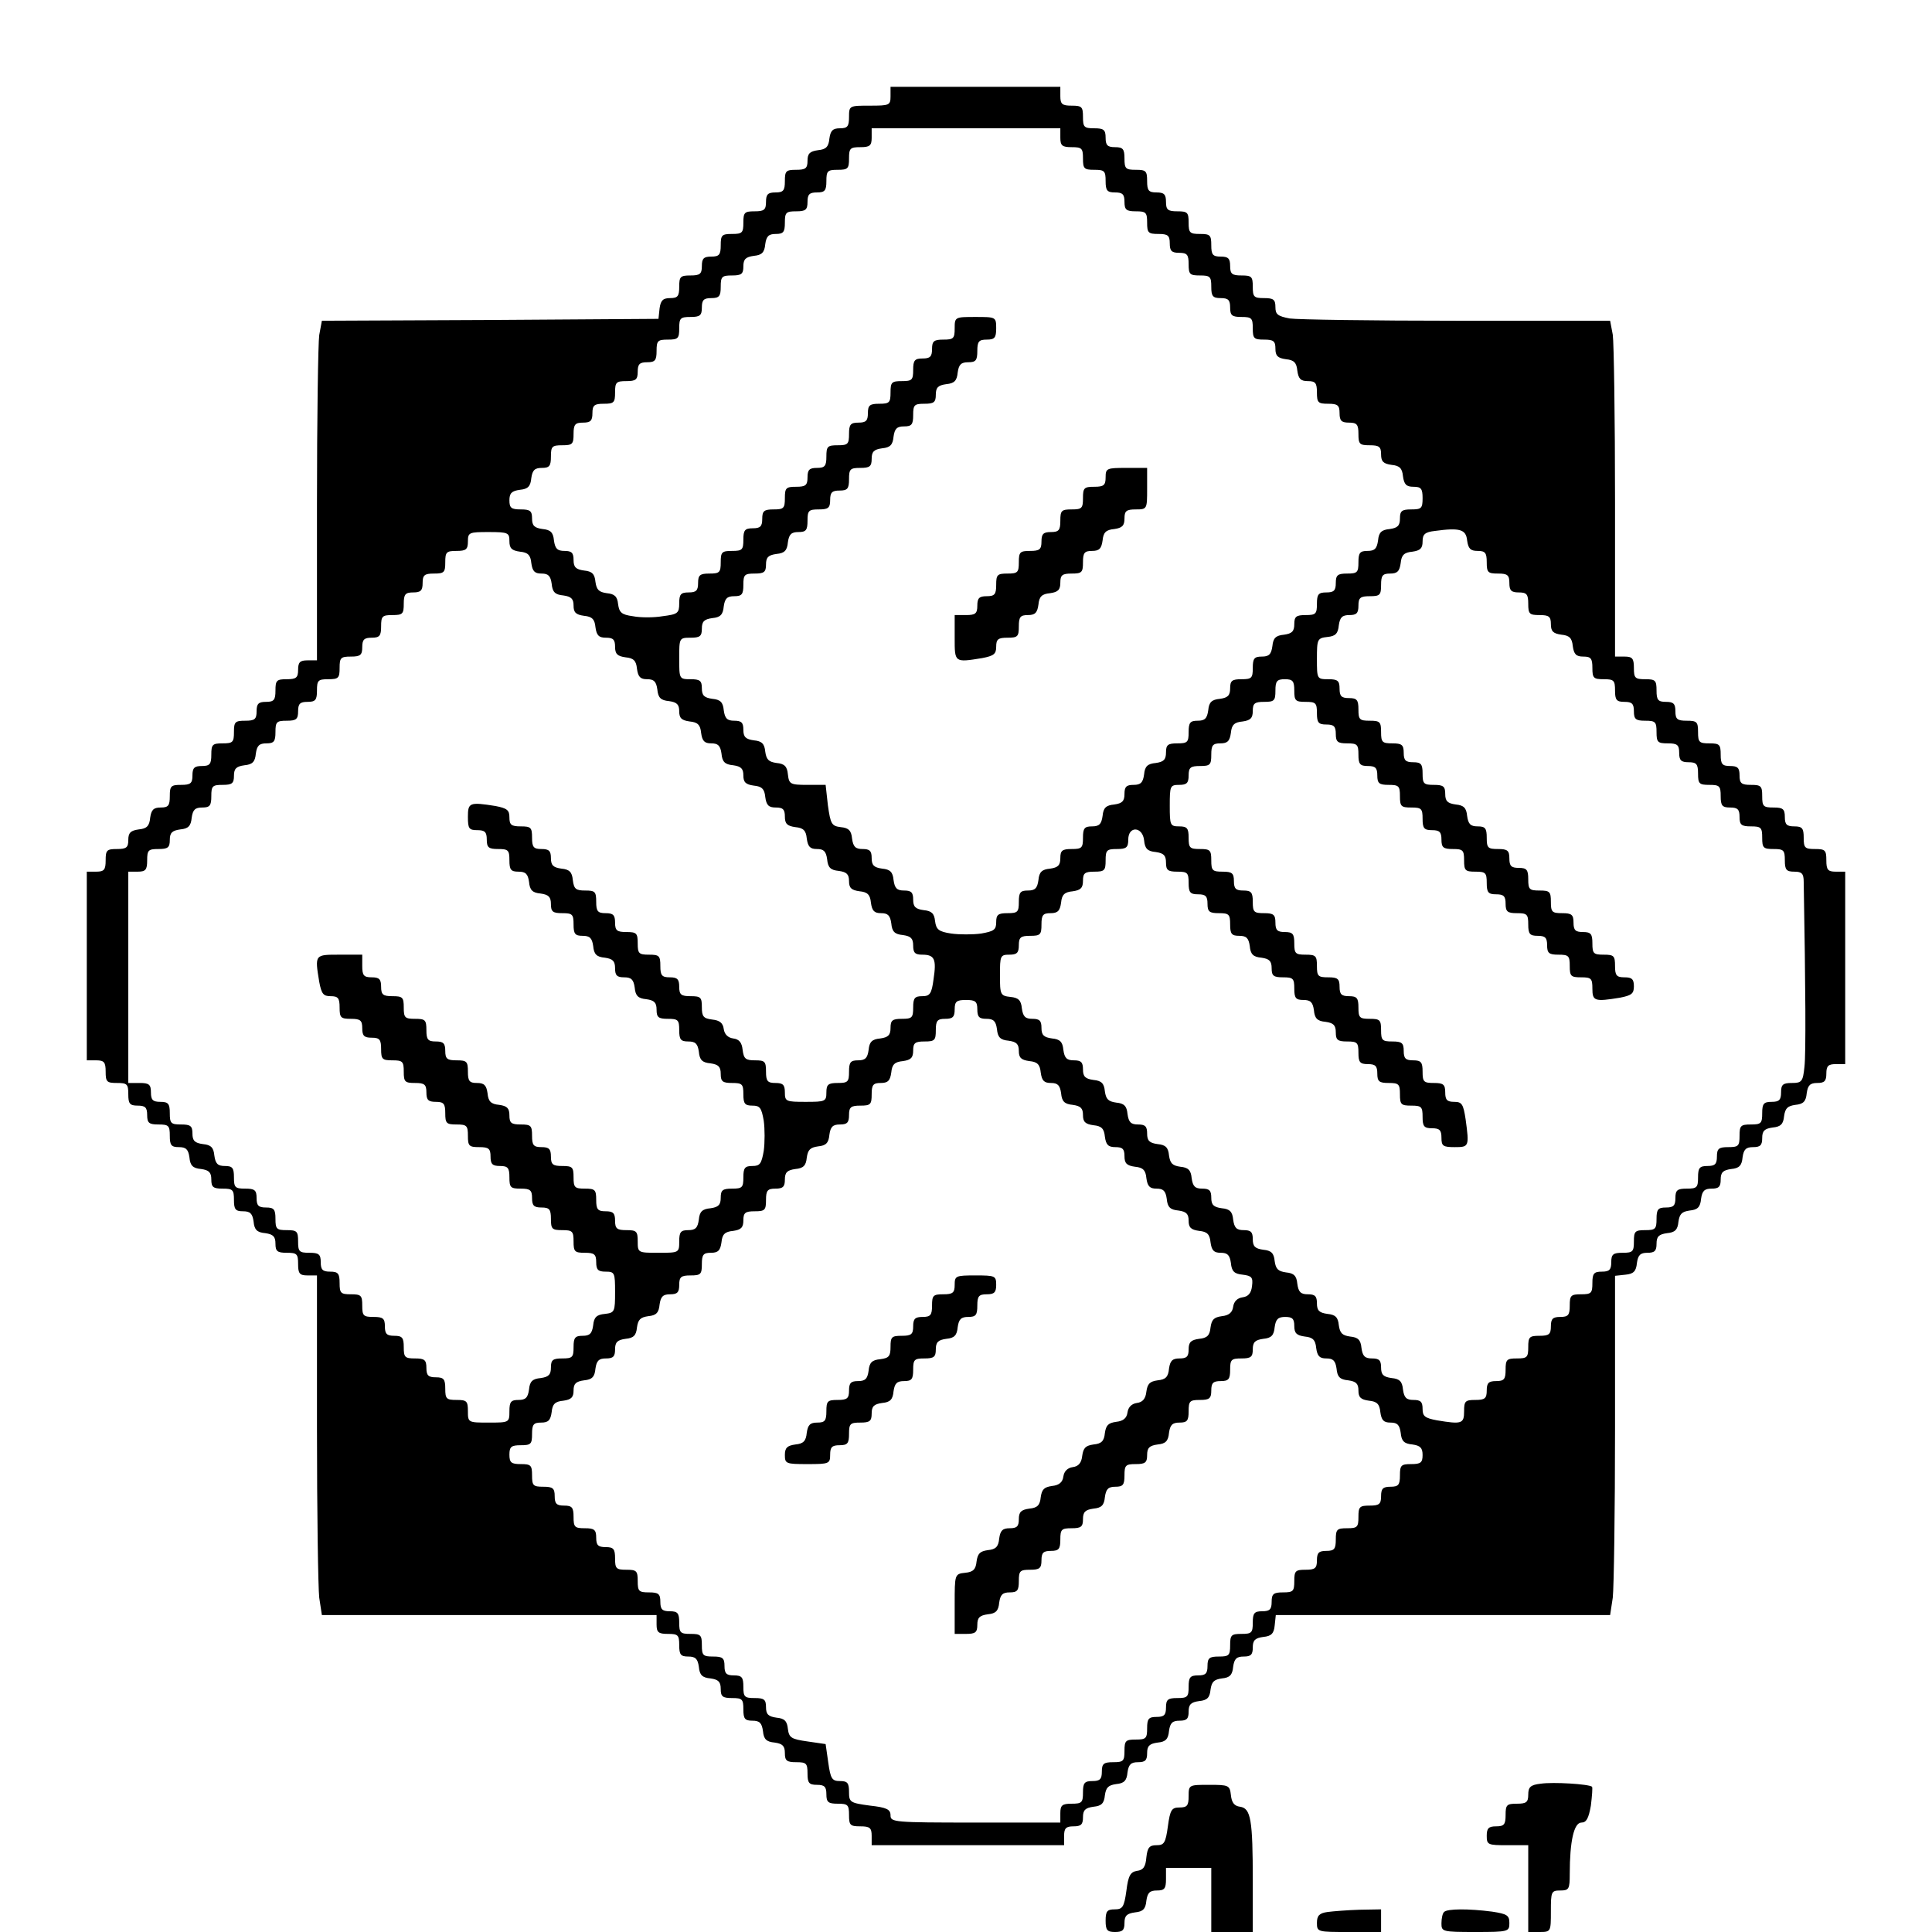 <?xml version="1.0" standalone="no"?>
<!DOCTYPE svg PUBLIC "-//W3C//DTD SVG 20010904//EN"
 "http://www.w3.org/TR/2001/REC-SVG-20010904/DTD/svg10.dtd">
<svg version="1.0" xmlns="http://www.w3.org/2000/svg"
 width="512pt" height="512pt" viewBox="0 0 512 512"
 preserveAspectRatio="xMidYMid meet">

<g transform="translate(0,512) scale(0.1,-0.1)"
fill="#000000" stroke="none">
<path d="M2360 4865 c0 -24 -3 -25 -55 -25 -54 0 -55 0 -55 -30 0 -25 -4 -30
-24 -30 -19 0 -25 -6 -28 -27 -2 -22 -9 -29 -30 -31 -22 -3 -28 -9 -28 -28 0
-20 -5 -24 -30 -24 -27 0 -30 -3 -30 -30 0 -25 -4 -30 -25 -30 -20 0 -25 -5
-25 -25 0 -21 -5 -25 -30 -25 -27 0 -30 -3 -30 -30 0 -27 -3 -30 -30 -30 -27
0 -30 -3 -30 -30 0 -25 -4 -30 -25 -30 -20 0 -25 -5 -25 -25 0 -21 -5 -25 -30
-25 -27 0 -30 -3 -30 -30 0 -25 -4 -30 -24 -30 -19 0 -25 -6 -28 -27 l-3 -28
-446 -3 -446 -2 -7 -38 c-3 -20 -6 -223 -6 -449 l0 -413 -25 0 c-20 0 -25 -5
-25 -25 0 -21 -5 -25 -30 -25 -27 0 -30 -3 -30 -30 0 -25 -4 -30 -25 -30 -20
0 -25 -5 -25 -25 0 -21 -5 -25 -30 -25 -27 0 -30 -3 -30 -30 0 -27 -3 -30 -30
-30 -27 0 -30 -3 -30 -30 0 -25 -4 -30 -25 -30 -20 0 -25 -5 -25 -25 0 -21 -5
-25 -30 -25 -27 0 -30 -3 -30 -30 0 -25 -4 -30 -24 -30 -19 0 -25 -6 -28 -27
-2 -22 -9 -29 -30 -31 -22 -3 -28 -9 -28 -28 0 -20 -5 -24 -30 -24 -27 0 -30
-3 -30 -30 0 -25 -4 -30 -25 -30 l-25 0 0 -250 0 -250 25 0 c21 0 25 -5 25
-30 0 -27 3 -30 30 -30 27 0 30 -3 30 -30 0 -25 4 -30 25 -30 20 0 25 -5 25
-25 0 -21 5 -25 30 -25 27 0 30 -3 30 -30 0 -25 4 -30 24 -30 19 0 25 -6 28
-27 2 -22 9 -29 31 -31 21 -3 27 -9 27 -28 0 -20 5 -24 30 -24 27 0 30 -3 30
-30 0 -25 4 -30 24 -30 19 0 25 -6 28 -27 2 -22 9 -29 31 -31 21 -3 27 -9 27
-28 0 -20 5 -24 30 -24 27 0 30 -3 30 -30 0 -25 4 -30 25 -30 l25 0 0 -404 c0
-222 3 -424 6 -450 l7 -46 443 0 444 0 0 -25 c0 -21 5 -25 30 -25 27 0 30 -3
30 -30 0 -25 4 -30 24 -30 19 0 25 -6 28 -27 2 -22 9 -29 31 -31 21 -3 27 -9
27 -28 0 -20 5 -24 30 -24 27 0 30 -3 30 -30 0 -25 4 -30 24 -30 19 0 25 -6
28 -28 2 -21 9 -28 31 -30 21 -3 27 -9 27 -28 0 -20 5 -24 30 -24 27 0 30 -3
30 -30 0 -25 4 -30 25 -30 20 0 25 -5 25 -25 0 -21 5 -25 30 -25 27 0 30 -3
30 -30 0 -27 3 -30 30 -30 25 0 30 -4 30 -25 l0 -25 255 0 255 0 0 25 c0 20 5
25 25 25 20 0 25 5 25 24 0 19 6 25 28 28 21 2 28 9 30 30 3 21 9 27 30 30 21
2 28 9 30 31 3 21 9 27 28 27 19 0 24 5 24 24 0 19 6 25 28 28 21 2 28 9 30
31 3 21 9 27 28 27 19 0 24 5 24 24 0 19 6 25 28 28 21 2 28 9 30 30 3 21 9
27 30 30 21 2 28 9 30 31 3 21 9 27 28 27 19 0 24 5 24 24 0 19 6 25 28 28 21
2 28 9 30 30 l3 28 443 0 443 0 7 46 c3 26 6 228 6 450 l0 403 28 3 c21 2 28
9 30 31 3 21 9 27 28 27 19 0 24 5 24 24 0 19 6 25 28 28 21 2 28 9 30 30 3
21 9 27 30 30 21 2 28 9 30 31 3 21 9 27 28 27 19 0 24 5 24 24 0 19 6 25 28
28 21 2 28 9 30 31 3 21 9 27 28 27 19 0 24 5 24 24 0 19 6 25 28 28 21 2 28
9 30 30 3 21 9 27 30 30 21 2 28 9 30 31 3 21 9 27 28 27 19 0 24 5 24 25 0
20 5 25 25 25 l25 0 0 255 0 255 -25 0 c-21 0 -25 5 -25 30 0 27 -3 30 -30 30
-27 0 -30 3 -30 30 0 25 -4 30 -25 30 -20 0 -25 5 -25 25 0 21 -5 25 -30 25
-27 0 -30 3 -30 30 0 27 -3 30 -30 30 -25 0 -30 4 -30 25 0 20 -5 25 -25 25
-21 0 -25 5 -25 30 0 27 -3 30 -30 30 -27 0 -30 3 -30 30 0 27 -3 30 -30 30
-25 0 -30 4 -30 25 0 20 -5 25 -25 25 -21 0 -25 5 -25 30 0 27 -3 30 -30 30
-27 0 -30 3 -30 30 0 25 -4 30 -25 30 l-25 0 0 408 c0 224 -3 424 -6 445 l-7
37 -406 0 c-223 0 -423 3 -443 6 -32 6 -38 11 -38 30 0 20 -5 24 -30 24 -27 0
-30 3 -30 30 0 27 -3 30 -30 30 -25 0 -30 4 -30 25 0 20 -5 25 -25 25 -21 0
-25 5 -25 30 0 27 -3 30 -30 30 -27 0 -30 3 -30 30 0 27 -3 30 -30 30 -25 0
-30 4 -30 25 0 20 -5 25 -25 25 -21 0 -25 5 -25 30 0 27 -3 30 -30 30 -27 0
-30 3 -30 30 0 25 -4 30 -25 30 -20 0 -25 5 -25 25 0 21 -5 25 -30 25 -27 0
-30 3 -30 30 0 27 -3 30 -30 30 -25 0 -30 4 -30 25 l0 25 -225 0 -225 0 0 -25z
m450 -110 c0 -21 5 -25 30 -25 27 0 30 -3 30 -30 0 -27 3 -30 30 -30 27 0 30
-3 30 -30 0 -25 4 -30 25 -30 20 0 25 -5 25 -25 0 -21 5 -25 30 -25 27 0 30
-3 30 -30 0 -27 3 -30 30 -30 25 0 30 -4 30 -25 0 -20 5 -25 25 -25 21 0 25
-5 25 -30 0 -27 3 -30 30 -30 27 0 30 -3 30 -30 0 -25 4 -30 25 -30 20 0 25
-5 25 -25 0 -21 5 -25 30 -25 27 0 30 -3 30 -30 0 -27 3 -30 30 -30 25 0 30
-4 30 -24 0 -19 6 -25 28 -28 21 -2 28 -9 30 -30 3 -22 9 -28 28 -28 20 0 24
-5 24 -30 0 -27 3 -30 30 -30 25 0 30 -4 30 -25 0 -20 5 -25 25 -25 21 0 25
-5 25 -30 0 -27 3 -30 30 -30 25 0 30 -4 30 -24 0 -19 6 -25 28 -28 21 -2 28
-9 30 -30 3 -22 9 -28 28 -28 20 0 24 -5 24 -30 0 -27 -3 -30 -30 -30 -25 0
-30 -4 -30 -24 0 -19 -6 -25 -27 -28 -22 -2 -29 -9 -31 -30 -3 -22 -9 -28 -28
-28 -20 0 -24 -5 -24 -30 0 -27 -3 -30 -30 -30 -25 0 -30 -4 -30 -25 0 -20 -5
-25 -25 -25 -21 0 -25 -5 -25 -30 0 -27 -3 -30 -30 -30 -25 0 -30 -4 -30 -24
0 -19 -6 -25 -27 -28 -22 -2 -29 -9 -31 -30 -3 -22 -9 -28 -28 -28 -20 0 -24
-5 -24 -30 0 -27 -3 -30 -30 -30 -25 0 -30 -4 -30 -24 0 -19 -6 -25 -27 -28
-22 -2 -29 -9 -31 -30 -3 -22 -9 -28 -28 -28 -20 0 -24 -5 -24 -30 0 -27 -3
-30 -30 -30 -25 0 -30 -4 -30 -24 0 -19 -6 -25 -27 -28 -22 -2 -29 -9 -31 -30
-3 -22 -9 -28 -28 -28 -19 0 -24 -5 -24 -24 0 -19 -6 -25 -27 -28 -22 -2 -29
-9 -31 -30 -3 -22 -9 -28 -28 -28 -20 0 -24 -5 -24 -30 0 -27 -3 -30 -30 -30
-25 0 -30 -4 -30 -24 0 -19 -6 -25 -27 -28 -22 -2 -29 -9 -31 -30 -3 -22 -9
-28 -28 -28 -20 0 -24 -5 -24 -30 0 -27 -3 -30 -30 -30 -25 0 -30 -4 -30 -24
0 -20 -6 -24 -40 -30 -22 -3 -58 -3 -79 0 -34 5 -40 11 -43 33 -2 20 -9 27
-30 29 -22 3 -28 9 -28 28 0 19 -5 24 -24 24 -19 0 -25 6 -28 28 -2 21 -9 28
-30 30 -22 3 -28 9 -28 28 0 19 -5 24 -24 24 -19 0 -25 6 -28 28 -2 21 -9 28
-30 30 -24 3 -27 8 -34 58 l-6 54 -48 0 c-46 0 -49 2 -52 28 -2 21 -9 28 -30
30 -21 3 -27 9 -30 30 -2 21 -9 28 -30 30 -22 3 -28 9 -28 28 0 19 -5 24 -24
24 -19 0 -25 6 -28 28 -2 21 -9 28 -30 30 -22 3 -28 9 -28 28 0 20 -5 24 -30
24 -30 0 -30 1 -30 55 0 54 0 55 30 55 25 0 30 4 30 24 0 19 6 25 28 28 21 2
28 9 30 31 3 21 9 27 28 27 20 0 24 5 24 30 0 27 3 30 30 30 25 0 30 4 30 24
0 19 6 25 28 28 21 2 28 9 30 31 3 21 9 27 28 27 20 0 24 5 24 30 0 27 3 30
30 30 25 0 30 4 30 25 0 20 5 25 25 25 21 0 25 5 25 30 0 27 3 30 30 30 25 0
30 4 30 24 0 19 6 25 28 28 21 2 28 9 30 31 3 21 9 27 28 27 20 0 24 5 24 30
0 27 3 30 30 30 25 0 30 4 30 24 0 19 6 25 28 28 21 2 28 9 30 31 3 21 9 27
28 27 20 0 24 5 24 30 0 25 4 30 25 30 21 0 25 5 25 30 0 30 -1 30 -55 30 -54
0 -55 0 -55 -30 0 -27 -3 -30 -30 -30 -25 0 -30 -4 -30 -25 0 -20 -5 -25 -25
-25 -21 0 -25 -5 -25 -30 0 -27 -3 -30 -30 -30 -27 0 -30 -3 -30 -30 0 -27 -3
-30 -30 -30 -25 0 -30 -4 -30 -25 0 -20 -5 -25 -25 -25 -21 0 -25 -5 -25 -30
0 -27 -3 -30 -30 -30 -27 0 -30 -3 -30 -30 0 -25 -4 -30 -25 -30 -20 0 -25 -5
-25 -25 0 -21 -5 -25 -30 -25 -27 0 -30 -3 -30 -30 0 -27 -3 -30 -30 -30 -25
0 -30 -4 -30 -25 0 -20 -5 -25 -25 -25 -21 0 -25 -5 -25 -30 0 -27 -3 -30 -30
-30 -27 0 -30 -3 -30 -30 0 -27 -3 -30 -30 -30 -25 0 -30 -4 -30 -25 0 -20 -5
-25 -25 -25 -21 0 -25 -5 -25 -29 0 -26 -4 -29 -44 -34 -23 -4 -59 -4 -79 0
-30 4 -36 10 -39 32 -2 20 -9 27 -30 29 -21 3 -27 9 -30 30 -2 21 -9 28 -30
30 -22 3 -28 9 -28 28 0 19 -5 24 -24 24 -19 0 -25 6 -28 28 -2 21 -9 28 -30
30 -22 3 -28 9 -28 28 0 20 -5 24 -30 24 -25 0 -30 4 -30 24 0 19 6 25 28 28
21 2 28 9 30 31 3 21 9 27 28 27 20 0 24 5 24 30 0 27 3 30 30 30 27 0 30 3
30 30 0 25 4 30 25 30 20 0 25 5 25 25 0 21 5 25 30 25 27 0 30 3 30 30 0 27
3 30 30 30 25 0 30 4 30 25 0 20 5 25 25 25 21 0 25 5 25 30 0 27 3 30 30 30
27 0 30 3 30 30 0 27 3 30 30 30 25 0 30 4 30 25 0 20 5 25 25 25 21 0 25 5
25 30 0 27 3 30 30 30 25 0 30 4 30 24 0 19 6 25 28 28 21 2 28 9 30 31 3 21
9 27 28 27 20 0 24 5 24 30 0 27 3 30 30 30 25 0 30 4 30 25 0 20 5 25 25 25
21 0 25 5 25 30 0 27 3 30 30 30 27 0 30 3 30 30 0 27 3 30 30 30 25 0 30 4
30 25 l0 25 250 0 250 0 0 -25z m1078 -1067 c3 -22 9 -28 28 -28 20 0 24 -5
24 -30 0 -27 3 -30 30 -30 25 0 30 -4 30 -25 0 -20 5 -25 25 -25 21 0 25 -5
25 -30 0 -27 3 -30 30 -30 25 0 30 -4 30 -24 0 -19 6 -25 28 -28 21 -2 28 -9
30 -30 3 -22 9 -28 28 -28 20 0 24 -5 24 -30 0 -27 3 -30 30 -30 27 0 30 -3
30 -30 0 -25 4 -30 25 -30 20 0 25 -5 25 -25 0 -21 5 -25 30 -25 27 0 30 -3
30 -30 0 -27 3 -30 30 -30 25 0 30 -4 30 -25 0 -20 5 -25 25 -25 21 0 25 -5
25 -30 0 -27 3 -30 30 -30 27 0 30 -3 30 -30 0 -25 4 -30 25 -30 20 0 25 -5
25 -25 0 -21 5 -25 30 -25 27 0 30 -3 30 -30 0 -27 3 -30 30 -30 27 0 30 -3
30 -30 0 -25 4 -30 25 -30 20 0 25 -5 25 -27 5 -281 6 -456 2 -490 -4 -39 -7
-43 -33 -43 -24 0 -29 -4 -29 -25 0 -20 -5 -25 -25 -25 -21 0 -25 -5 -25 -30
0 -27 -3 -30 -30 -30 -27 0 -30 -3 -30 -30 0 -27 -3 -30 -30 -30 -25 0 -30 -4
-30 -25 0 -20 -5 -25 -25 -25 -21 0 -25 -5 -25 -30 0 -27 -3 -30 -30 -30 -25
0 -30 -4 -30 -25 0 -20 -5 -25 -25 -25 -21 0 -25 -5 -25 -30 0 -27 -3 -30 -30
-30 -27 0 -30 -3 -30 -30 0 -27 -3 -30 -30 -30 -25 0 -30 -4 -30 -25 0 -20 -5
-25 -25 -25 -21 0 -25 -5 -25 -30 0 -27 -3 -30 -30 -30 -27 0 -30 -3 -30 -30
0 -25 -4 -30 -25 -30 -20 0 -25 -5 -25 -25 0 -21 -5 -25 -30 -25 -27 0 -30 -3
-30 -30 0 -27 -3 -30 -30 -30 -27 0 -30 -3 -30 -30 0 -25 -4 -30 -25 -30 -20
0 -25 -5 -25 -25 0 -21 -5 -25 -30 -25 -27 0 -30 -3 -30 -30 0 -33 -6 -35 -72
-24 -32 6 -38 11 -38 30 0 19 -5 24 -24 24 -19 0 -25 6 -28 28 -2 21 -9 28
-30 30 -22 3 -28 9 -28 28 0 19 -5 24 -24 24 -19 0 -25 6 -28 28 -2 21 -9 28
-30 30 -21 3 -27 9 -30 30 -2 21 -9 28 -30 30 -22 3 -28 9 -28 28 0 19 -5 24
-24 24 -19 0 -25 6 -28 28 -2 21 -9 28 -30 30 -21 3 -27 9 -30 30 -2 21 -9 28
-30 30 -22 3 -28 9 -28 28 0 19 -5 24 -24 24 -19 0 -25 6 -28 28 -2 21 -9 28
-30 30 -22 3 -28 9 -28 28 0 19 -5 24 -24 24 -19 0 -25 6 -28 28 -2 21 -9 28
-30 30 -21 3 -27 9 -30 30 -2 21 -9 28 -30 30 -22 3 -28 9 -28 28 0 19 -5 24
-24 24 -19 0 -25 6 -28 28 -2 21 -9 28 -30 30 -21 3 -27 9 -30 30 -2 21 -9 28
-30 30 -22 3 -28 9 -28 28 0 19 -5 24 -24 24 -19 0 -25 6 -28 28 -2 21 -9 28
-30 30 -22 3 -28 9 -28 28 0 19 -5 24 -24 24 -19 0 -25 6 -28 28 -2 21 -9 28
-30 30 -27 3 -28 6 -28 58 0 51 1 54 25 54 20 0 25 5 25 25 0 21 5 25 30 25
27 0 30 3 30 30 0 25 4 30 24 30 19 0 25 6 28 28 2 21 9 28 31 30 21 3 27 9
27 28 0 20 5 24 30 24 27 0 30 3 30 30 0 27 3 30 30 30 25 0 30 4 30 25 0 37
38 35 42 -2 2 -22 9 -29 31 -31 21 -3 27 -9 27 -28 0 -20 5 -24 30 -24 27 0
30 -3 30 -30 0 -25 4 -30 25 -30 20 0 25 -5 25 -25 0 -21 5 -25 30 -25 27 0
30 -3 30 -30 0 -25 4 -30 24 -30 19 0 25 -6 28 -27 2 -22 9 -29 31 -31 21 -3
27 -9 27 -28 0 -20 5 -24 30 -24 27 0 30 -3 30 -30 0 -25 4 -30 24 -30 19 0
25 -6 28 -27 2 -22 9 -29 31 -31 21 -3 27 -9 27 -28 0 -20 5 -24 30 -24 27 0
30 -3 30 -30 0 -25 4 -30 25 -30 20 0 25 -5 25 -25 0 -21 5 -25 30 -25 27 0
30 -3 30 -30 0 -27 3 -30 30 -30 27 0 30 -3 30 -30 0 -25 4 -30 25 -30 20 0
25 -5 25 -25 0 -22 4 -25 35 -25 38 0 39 1 29 74 -6 40 -10 46 -30 46 -19 0
-24 5 -24 25 0 21 -5 25 -30 25 -27 0 -30 3 -30 30 0 25 -4 30 -25 30 -20 0
-25 5 -25 25 0 21 -5 25 -30 25 -27 0 -30 3 -30 30 0 27 -3 30 -30 30 -27 0
-30 3 -30 30 0 25 -4 30 -25 30 -20 0 -25 5 -25 25 0 21 -5 25 -30 25 -27 0
-30 3 -30 30 0 27 -3 30 -30 30 -27 0 -30 3 -30 30 0 25 -4 30 -25 30 -20 0
-25 5 -25 25 0 21 -5 25 -30 25 -27 0 -30 3 -30 30 0 25 -4 30 -25 30 -20 0
-25 5 -25 25 0 21 -5 25 -30 25 -27 0 -30 3 -30 30 0 27 -3 30 -30 30 -27 0
-30 3 -30 30 0 25 -4 30 -25 30 -24 0 -25 3 -25 55 0 52 1 55 25 55 20 0 25 5
25 25 0 21 5 25 30 25 27 0 30 3 30 30 0 25 4 30 24 30 19 0 25 6 28 28 2 21
9 28 31 30 21 3 27 9 27 28 0 20 5 24 30 24 27 0 30 3 30 30 0 25 4 30 25 30
21 0 25 -5 25 -30 0 -27 3 -30 30 -30 27 0 30 -3 30 -30 0 -25 4 -30 25 -30
20 0 25 -5 25 -25 0 -21 5 -25 30 -25 27 0 30 -3 30 -30 0 -25 4 -30 25 -30
20 0 25 -5 25 -25 0 -21 5 -25 30 -25 27 0 30 -3 30 -30 0 -27 3 -30 30 -30
27 0 30 -3 30 -30 0 -25 4 -30 25 -30 20 0 25 -5 25 -25 0 -21 5 -25 30 -25
27 0 30 -3 30 -30 0 -27 3 -30 30 -30 27 0 30 -3 30 -30 0 -25 4 -30 25 -30
20 0 25 -5 25 -25 0 -21 5 -25 30 -25 27 0 30 -3 30 -30 0 -25 4 -30 25 -30
20 0 25 -5 25 -25 0 -21 5 -25 30 -25 27 0 30 -3 30 -30 0 -27 3 -30 30 -30
27 0 30 -3 30 -30 0 -33 6 -35 73 -24 31 6 37 11 37 30 0 19 -5 24 -25 24 -21
0 -25 5 -25 30 0 27 -3 30 -30 30 -27 0 -30 3 -30 30 0 25 -4 30 -25 30 -20 0
-25 5 -25 25 0 21 -5 25 -30 25 -27 0 -30 3 -30 30 0 27 -3 30 -30 30 -27 0
-30 3 -30 30 0 25 -4 30 -25 30 -20 0 -25 5 -25 25 0 21 -5 25 -30 25 -27 0
-30 3 -30 30 0 25 -4 30 -24 30 -19 0 -25 6 -28 28 -2 21 -9 28 -30 30 -22 3
-28 9 -28 28 0 20 -5 24 -30 24 -27 0 -30 3 -30 30 0 25 -4 30 -25 30 -20 0
-25 5 -25 25 0 21 -5 25 -30 25 -27 0 -30 3 -30 30 0 27 -3 30 -30 30 -27 0
-30 3 -30 30 0 25 -4 30 -25 30 -20 0 -25 5 -25 25 0 21 -5 25 -30 25 -30 0
-30 1 -30 54 0 52 1 55 28 58 21 2 28 9 30 31 3 21 9 27 28 27 19 0 24 5 24
25 0 21 5 25 30 25 27 0 30 3 30 30 0 25 4 30 24 30 19 0 25 6 28 28 2 21 9
28 31 30 21 3 27 9 27 27 0 19 6 25 33 28 66 9 82 4 85 -25z m-2538 -2 c0 -19
6 -25 28 -28 21 -2 28 -9 30 -30 3 -22 9 -28 27 -28 18 0 24 -6 27 -27 2 -22
9 -29 31 -31 21 -3 27 -9 27 -27 0 -18 6 -24 28 -27 21 -2 28 -9 30 -30 3 -22
9 -28 28 -28 19 0 24 -5 24 -24 0 -19 6 -25 28 -28 21 -2 28 -9 30 -30 3 -22
9 -28 27 -28 18 0 24 -6 27 -27 2 -22 9 -29 31 -31 21 -3 27 -9 27 -27 0 -18
6 -24 28 -27 21 -2 28 -9 30 -30 3 -22 9 -28 27 -28 18 0 24 -6 27 -27 2 -22
9 -29 31 -31 21 -3 27 -9 27 -27 0 -18 6 -24 28 -27 21 -2 28 -9 30 -30 3 -22
9 -28 28 -28 19 0 24 -5 24 -24 0 -19 6 -25 28 -28 21 -2 28 -9 30 -30 3 -22
9 -28 27 -28 18 0 24 -6 27 -27 2 -22 9 -29 31 -31 21 -3 27 -9 27 -27 0 -18
6 -24 28 -27 21 -2 28 -9 30 -30 3 -22 9 -28 27 -28 18 0 24 -6 27 -27 2 -22
9 -29 31 -31 21 -3 27 -9 27 -28 0 -19 5 -24 24 -24 33 0 38 -12 30 -65 -5
-39 -10 -45 -30 -45 -20 0 -24 -5 -24 -30 0 -27 -3 -30 -30 -30 -25 0 -30 -4
-30 -24 0 -19 -6 -25 -27 -28 -22 -2 -29 -9 -31 -30 -3 -22 -9 -28 -28 -28
-20 0 -24 -5 -24 -30 0 -27 -3 -30 -30 -30 -25 0 -30 -4 -30 -25 0 -24 -3 -25
-55 -25 -52 0 -55 1 -55 25 0 20 -5 25 -25 25 -21 0 -25 5 -25 30 0 27 -3 30
-29 30 -25 0 -30 4 -33 28 -2 19 -9 28 -25 30 -14 2 -23 11 -25 25 -2 16 -11
23 -30 25 -24 3 -28 8 -28 33 0 26 -3 29 -30 29 -25 0 -30 4 -30 25 0 20 -5
25 -25 25 -21 0 -25 5 -25 30 0 27 -3 30 -30 30 -27 0 -30 3 -30 30 0 27 -3
30 -30 30 -25 0 -30 4 -30 25 0 20 -5 25 -25 25 -21 0 -25 5 -25 30 0 27 -3
30 -29 30 -25 0 -30 4 -33 28 -2 21 -9 28 -30 30 -22 3 -28 9 -28 28 0 19 -5
24 -25 24 -21 0 -25 5 -25 30 0 27 -3 30 -30 30 -25 0 -30 4 -30 24 0 19 -6
24 -37 30 -69 11 -73 9 -73 -29 0 -31 3 -35 25 -35 20 0 25 -5 25 -25 0 -21 5
-25 30 -25 27 0 30 -3 30 -30 0 -25 4 -30 24 -30 19 0 25 -6 28 -27 2 -22 9
-29 31 -31 21 -3 27 -9 27 -28 0 -20 5 -24 30 -24 27 0 30 -3 30 -30 0 -25 4
-30 24 -30 19 0 25 -6 28 -27 2 -22 9 -29 31 -31 21 -3 27 -9 27 -28 0 -19 5
-24 24 -24 19 0 25 -6 28 -27 2 -22 9 -29 31 -31 21 -3 27 -9 27 -28 0 -20 5
-24 30 -24 27 0 30 -3 30 -30 0 -25 4 -30 24 -30 19 0 25 -6 28 -27 2 -22 9
-29 31 -31 21 -3 27 -9 27 -28 0 -20 5 -24 30 -24 27 0 30 -3 30 -30 0 -25 4
-30 24 -30 20 0 24 -6 30 -40 3 -22 3 -58 0 -80 -6 -34 -10 -40 -30 -40 -20 0
-24 -5 -24 -30 0 -27 -3 -30 -30 -30 -25 0 -30 -4 -30 -24 0 -19 -6 -25 -27
-28 -22 -2 -29 -9 -31 -30 -3 -22 -9 -28 -28 -28 -20 0 -24 -5 -24 -30 0 -30
-1 -30 -55 -30 -54 0 -55 0 -55 30 0 27 -3 30 -30 30 -25 0 -30 4 -30 25 0 20
-5 25 -25 25 -21 0 -25 5 -25 30 0 27 -3 30 -30 30 -27 0 -30 3 -30 30 0 27
-3 30 -30 30 -25 0 -30 4 -30 25 0 20 -5 25 -25 25 -21 0 -25 5 -25 30 0 27
-3 30 -30 30 -25 0 -30 4 -30 24 0 19 -6 25 -27 28 -22 2 -29 9 -31 31 -3 21
-9 27 -28 27 -20 0 -24 5 -24 30 0 27 -3 30 -30 30 -25 0 -30 4 -30 25 0 20
-5 25 -25 25 -21 0 -25 5 -25 30 0 27 -3 30 -30 30 -27 0 -30 3 -30 30 0 27
-3 30 -30 30 -25 0 -30 4 -30 25 0 20 -5 25 -25 25 -21 0 -25 5 -25 30 l0 30
-60 0 c-66 0 -66 1 -54 -72 6 -32 11 -38 30 -38 20 0 24 -5 24 -30 0 -27 3
-30 30 -30 25 0 30 -4 30 -25 0 -20 5 -25 25 -25 21 0 25 -5 25 -30 0 -27 3
-30 30 -30 27 0 30 -3 30 -30 0 -27 3 -30 30 -30 25 0 30 -4 30 -25 0 -20 5
-25 25 -25 21 0 25 -5 25 -30 0 -27 3 -30 30 -30 27 0 30 -3 30 -30 0 -27 3
-30 30 -30 25 0 30 -4 30 -25 0 -20 5 -25 25 -25 21 0 25 -5 25 -30 0 -27 3
-30 30 -30 25 0 30 -4 30 -25 0 -20 5 -25 25 -25 21 0 25 -5 25 -30 0 -27 3
-30 30 -30 27 0 30 -3 30 -30 0 -27 3 -30 30 -30 25 0 30 -4 30 -25 0 -20 5
-25 25 -25 24 0 25 -3 25 -54 0 -52 -1 -55 -27 -58 -22 -2 -29 -9 -31 -30 -3
-22 -9 -28 -28 -28 -20 0 -24 -5 -24 -30 0 -27 -3 -30 -30 -30 -25 0 -30 -4
-30 -24 0 -19 -6 -25 -27 -28 -22 -2 -29 -9 -31 -30 -3 -22 -9 -28 -28 -28
-20 0 -24 -5 -24 -30 0 -30 -1 -30 -55 -30 -54 0 -55 0 -55 30 0 27 -3 30 -30
30 -27 0 -30 3 -30 30 0 25 -4 30 -25 30 -20 0 -25 5 -25 25 0 21 -5 25 -30
25 -27 0 -30 3 -30 30 0 25 -4 30 -25 30 -20 0 -25 5 -25 25 0 21 -5 25 -30
25 -27 0 -30 3 -30 30 0 27 -3 30 -30 30 -27 0 -30 3 -30 30 0 25 -4 30 -25
30 -20 0 -25 5 -25 25 0 21 -5 25 -30 25 -27 0 -30 3 -30 30 0 27 -3 30 -30
30 -27 0 -30 3 -30 30 0 25 -4 30 -25 30 -20 0 -25 5 -25 25 0 21 -5 25 -30
25 -27 0 -30 3 -30 30 0 25 -4 30 -24 30 -19 0 -25 6 -28 28 -2 21 -9 28 -30
30 -22 3 -28 9 -28 28 0 20 -5 24 -30 24 -27 0 -30 3 -30 30 0 25 -4 30 -25
30 -20 0 -25 5 -25 25 0 21 -5 25 -30 25 l-30 0 0 280 0 280 25 0 c21 0 25 5
25 30 0 27 3 30 30 30 25 0 30 4 30 24 0 19 6 25 28 28 21 2 28 9 30 31 3 21
9 27 28 27 20 0 24 5 24 30 0 27 3 30 30 30 25 0 30 4 30 24 0 19 6 25 28 28
21 2 28 9 30 31 3 21 9 27 28 27 20 0 24 5 24 30 0 27 3 30 30 30 25 0 30 4
30 25 0 20 5 25 25 25 21 0 25 5 25 30 0 27 3 30 30 30 27 0 30 3 30 30 0 27
3 30 30 30 25 0 30 4 30 25 0 20 5 25 25 25 21 0 25 5 25 30 0 27 3 30 30 30
27 0 30 3 30 30 0 25 4 30 25 30 20 0 25 5 25 25 0 21 5 25 30 25 27 0 30 3
30 30 0 27 3 30 30 30 25 0 30 4 30 25 0 24 3 25 55 25 52 0 55 -2 55 -24z
m1240 -1241 c0 -20 5 -25 24 -25 19 0 25 -6 28 -27 2 -22 9 -29 31 -31 21 -3
27 -9 27 -27 0 -18 6 -24 28 -27 21 -2 28 -9 30 -30 3 -22 9 -28 27 -28 18 0
24 -6 27 -27 2 -22 9 -29 31 -31 21 -3 27 -9 27 -27 0 -18 6 -24 28 -27 21 -2
28 -9 30 -30 3 -22 9 -28 28 -28 19 0 24 -5 24 -24 0 -19 6 -25 28 -28 21 -2
28 -9 30 -30 3 -22 9 -28 27 -28 18 0 24 -6 27 -27 2 -22 9 -29 31 -31 21 -3
27 -9 27 -27 0 -18 6 -24 28 -27 21 -2 28 -9 30 -30 3 -22 9 -28 27 -28 18 0
24 -6 27 -27 2 -22 9 -29 31 -31 24 -3 28 -7 25 -30 -2 -19 -10 -28 -25 -30
-14 -2 -23 -11 -25 -25 -2 -15 -11 -23 -30 -25 -21 -3 -27 -9 -30 -30 -2 -21
-9 -28 -30 -30 -22 -3 -28 -9 -28 -28 0 -19 -5 -24 -24 -24 -19 0 -25 -6 -28
-27 -2 -22 -9 -29 -30 -31 -21 -3 -27 -9 -30 -30 -2 -19 -10 -28 -25 -30 -14
-2 -23 -11 -25 -25 -2 -15 -11 -23 -30 -25 -21 -3 -27 -9 -30 -30 -2 -21 -9
-28 -30 -30 -21 -3 -27 -9 -30 -30 -2 -19 -10 -28 -25 -30 -14 -2 -23 -11 -25
-25 -2 -15 -11 -23 -30 -25 -21 -3 -27 -9 -30 -30 -2 -21 -9 -28 -30 -30 -22
-3 -28 -9 -28 -28 0 -19 -5 -24 -24 -24 -19 0 -25 -6 -28 -27 -2 -22 -9 -29
-30 -31 -21 -3 -27 -9 -30 -30 -2 -21 -9 -28 -30 -30 -28 -3 -28 -4 -28 -83
l0 -79 30 0 c25 0 30 4 30 24 0 19 6 25 28 28 21 2 28 9 30 31 3 21 9 27 28
27 20 0 24 5 24 30 0 27 3 30 30 30 25 0 30 4 30 25 0 20 5 25 25 25 21 0 25
5 25 30 0 27 3 30 30 30 25 0 30 4 30 24 0 19 6 25 28 28 21 2 28 9 30 30 3
22 9 28 28 28 20 0 24 5 24 30 0 27 3 30 30 30 25 0 30 4 30 24 0 19 6 25 28
28 21 2 28 9 30 31 3 21 9 27 28 27 20 0 24 5 24 30 0 27 3 30 30 30 25 0 30
4 30 25 0 20 5 25 25 25 21 0 25 5 25 30 0 27 3 30 30 30 25 0 30 4 30 24 0
19 6 25 28 28 21 2 28 9 30 31 3 21 9 27 28 27 19 0 24 -5 24 -24 0 -19 6 -25
28 -28 21 -2 28 -9 30 -30 3 -22 9 -28 27 -28 18 0 24 -6 27 -27 2 -22 9 -29
31 -31 21 -3 27 -9 27 -27 0 -18 6 -24 28 -27 21 -2 28 -9 30 -30 3 -22 9 -28
27 -28 18 0 24 -6 27 -27 2 -22 9 -29 31 -31 21 -3 27 -9 27 -28 0 -20 -5 -24
-30 -24 -27 0 -30 -3 -30 -30 0 -25 -4 -30 -25 -30 -20 0 -25 -5 -25 -25 0
-21 -5 -25 -30 -25 -27 0 -30 -3 -30 -30 0 -27 -3 -30 -30 -30 -27 0 -30 -3
-30 -30 0 -25 -4 -30 -25 -30 -20 0 -25 -5 -25 -25 0 -21 -5 -25 -30 -25 -27
0 -30 -3 -30 -30 0 -27 -3 -30 -30 -30 -25 0 -30 -4 -30 -25 0 -20 -5 -25 -25
-25 -21 0 -25 -5 -25 -30 0 -27 -3 -30 -30 -30 -27 0 -30 -3 -30 -30 0 -27 -3
-30 -30 -30 -25 0 -30 -4 -30 -25 0 -20 -5 -25 -25 -25 -21 0 -25 -5 -25 -30
0 -27 -3 -30 -30 -30 -25 0 -30 -4 -30 -25 0 -20 -5 -25 -25 -25 -21 0 -25 -5
-25 -30 0 -27 -3 -30 -30 -30 -27 0 -30 -3 -30 -30 0 -27 -3 -30 -30 -30 -25
0 -30 -4 -30 -25 0 -20 -5 -25 -25 -25 -21 0 -25 -5 -25 -30 0 -27 -3 -30 -30
-30 -25 0 -30 -4 -30 -25 l0 -25 -225 0 c-216 0 -225 1 -225 19 0 16 -10 21
-55 26 -52 7 -55 9 -55 36 0 24 -4 29 -24 29 -21 0 -25 6 -31 49 l-7 49 -48 7
c-43 6 -49 10 -52 33 -2 21 -9 28 -30 30 -22 3 -28 9 -28 28 0 20 -5 24 -30
24 -27 0 -30 3 -30 30 0 25 -4 30 -25 30 -20 0 -25 5 -25 25 0 21 -5 25 -30
25 -27 0 -30 3 -30 30 0 27 -3 30 -30 30 -27 0 -30 3 -30 30 0 25 -4 30 -25
30 -20 0 -25 5 -25 25 0 21 -5 25 -30 25 -27 0 -30 3 -30 30 0 27 -3 30 -30
30 -27 0 -30 3 -30 30 0 25 -4 30 -25 30 -20 0 -25 5 -25 25 0 21 -5 25 -30
25 -27 0 -30 3 -30 30 0 25 -4 30 -25 30 -20 0 -25 5 -25 25 0 21 -5 25 -30
25 -27 0 -30 3 -30 30 0 27 -3 30 -30 30 -25 0 -30 4 -30 25 0 21 5 25 30 25
27 0 30 3 30 30 0 25 4 30 24 30 19 0 25 6 28 28 2 21 9 28 31 30 21 3 27 9
27 27 0 18 6 24 28 27 21 2 28 9 30 31 3 21 9 27 28 27 19 0 24 5 24 24 0 19
6 25 28 28 21 2 28 9 30 30 3 21 9 27 30 30 21 2 28 9 30 31 3 21 9 27 28 27
19 0 24 5 24 25 0 21 5 25 30 25 27 0 30 3 30 30 0 25 4 30 24 30 19 0 25 6
28 28 2 21 9 28 31 30 21 3 27 9 27 28 0 20 5 24 30 24 27 0 30 3 30 30 0 25
4 30 25 30 20 0 25 5 25 24 0 19 6 25 28 28 21 2 28 9 30 30 3 21 9 27 30 30
21 2 28 9 30 31 3 21 9 27 28 27 19 0 24 5 24 25 0 21 5 25 30 25 27 0 30 3
30 30 0 25 4 30 24 30 19 0 25 6 28 28 2 21 9 28 31 30 21 3 27 9 27 28 0 20
5 24 30 24 27 0 30 3 30 30 0 25 4 30 25 30 20 0 25 5 25 25 0 21 5 25 30 25
25 0 30 -4 30 -25z"/>
<path d="M2930 3855 c0 -21 -5 -25 -30 -25 -27 0 -30 -3 -30 -30 0 -27 -3 -30
-30 -30 -27 0 -30 -3 -30 -30 0 -25 -4 -30 -25 -30 -20 0 -25 -5 -25 -25 0
-21 -5 -25 -30 -25 -27 0 -30 -3 -30 -30 0 -27 -3 -30 -30 -30 -27 0 -30 -3
-30 -30 0 -25 -4 -30 -25 -30 -20 0 -25 -5 -25 -25 0 -21 -5 -25 -30 -25 l-30
0 0 -60 c0 -66 -1 -66 73 -54 31 6 37 11 37 30 0 20 5 24 30 24 27 0 30 3 30
30 0 25 4 30 24 30 19 0 25 6 28 28 2 21 9 28 31 30 21 3 27 9 27 28 0 20 5
24 30 24 27 0 30 3 30 30 0 25 4 30 24 30 19 0 25 6 28 28 2 21 9 28 31 30 21
3 27 9 27 28 0 20 5 24 30 24 30 0 30 1 30 55 l0 55 -55 0 c-52 0 -55 -1 -55
-25z"/>
<path d="M2530 1715 c0 -21 -5 -25 -30 -25 -27 0 -30 -3 -30 -30 0 -25 -4 -30
-25 -30 -20 0 -25 -5 -25 -25 0 -21 -5 -25 -30 -25 -27 0 -30 -3 -30 -29 0
-25 -4 -30 -27 -33 -22 -2 -29 -9 -31 -30 -3 -22 -9 -28 -28 -28 -19 0 -24 -5
-24 -25 0 -21 -5 -25 -30 -25 -27 0 -30 -3 -30 -30 0 -25 -4 -30 -24 -30 -19
0 -25 -6 -28 -27 -2 -22 -9 -29 -30 -31 -22 -3 -28 -9 -28 -28 0 -23 3 -24 60
-24 57 0 60 1 60 25 0 20 5 25 25 25 21 0 25 5 25 30 0 27 3 30 30 30 25 0 30
4 30 24 0 19 6 25 28 28 21 2 28 9 30 31 3 21 9 27 28 27 20 0 24 5 24 30 0
27 3 30 30 30 25 0 30 4 30 24 0 19 6 25 28 28 21 2 28 9 30 31 3 21 9 27 28
27 20 0 24 5 24 30 0 25 4 30 25 30 20 0 25 5 25 25 0 24 -3 25 -55 25 -52 0
-55 -1 -55 -25z"/>
<path d="M4083 393 c-27 -3 -33 -9 -33 -29 0 -20 -5 -24 -30 -24 -27 0 -30 -3
-30 -30 0 -25 -4 -30 -25 -30 -20 0 -25 -5 -25 -25 0 -24 3 -25 55 -25 l55 0
0 -115 0 -115 30 0 c30 0 30 1 30 55 0 52 1 55 25 55 23 0 25 4 25 44 0 86 11
136 31 136 13 0 19 11 25 45 3 25 5 48 3 50 -8 7 -103 13 -136 8z"/>
<path d="M3150 360 c0 -25 -4 -30 -24 -30 -21 0 -25 -6 -31 -50 -6 -44 -10
-50 -30 -50 -19 0 -24 -6 -27 -32 -2 -25 -8 -34 -25 -36 -17 -3 -23 -12 -28
-53 -6 -43 -10 -49 -31 -49 -20 0 -24 -5 -24 -30 0 -25 4 -30 25 -30 20 0 25
5 25 24 0 19 6 25 28 28 21 2 28 9 30 31 3 21 9 27 28 27 20 0 24 5 24 30 l0
30 60 0 60 0 0 -85 0 -85 55 0 55 0 0 134 c0 164 -5 194 -34 198 -15 2 -22 11
-24 31 -3 26 -6 27 -58 27 -53 0 -54 0 -54 -30z"/>
<path d="M3518 53 c-22 -3 -28 -10 -28 -29 0 -24 2 -24 85 -24 l85 0 0 30 0
30 -57 -1 c-32 -1 -70 -4 -85 -6z"/>
<path d="M3827 53 c-4 -3 -7 -17 -7 -30 0 -22 2 -23 90 -23 88 0 90 1 90 24 0
20 -6 24 -46 30 -61 8 -119 8 -127 -1z"/>
</g>
</svg>
